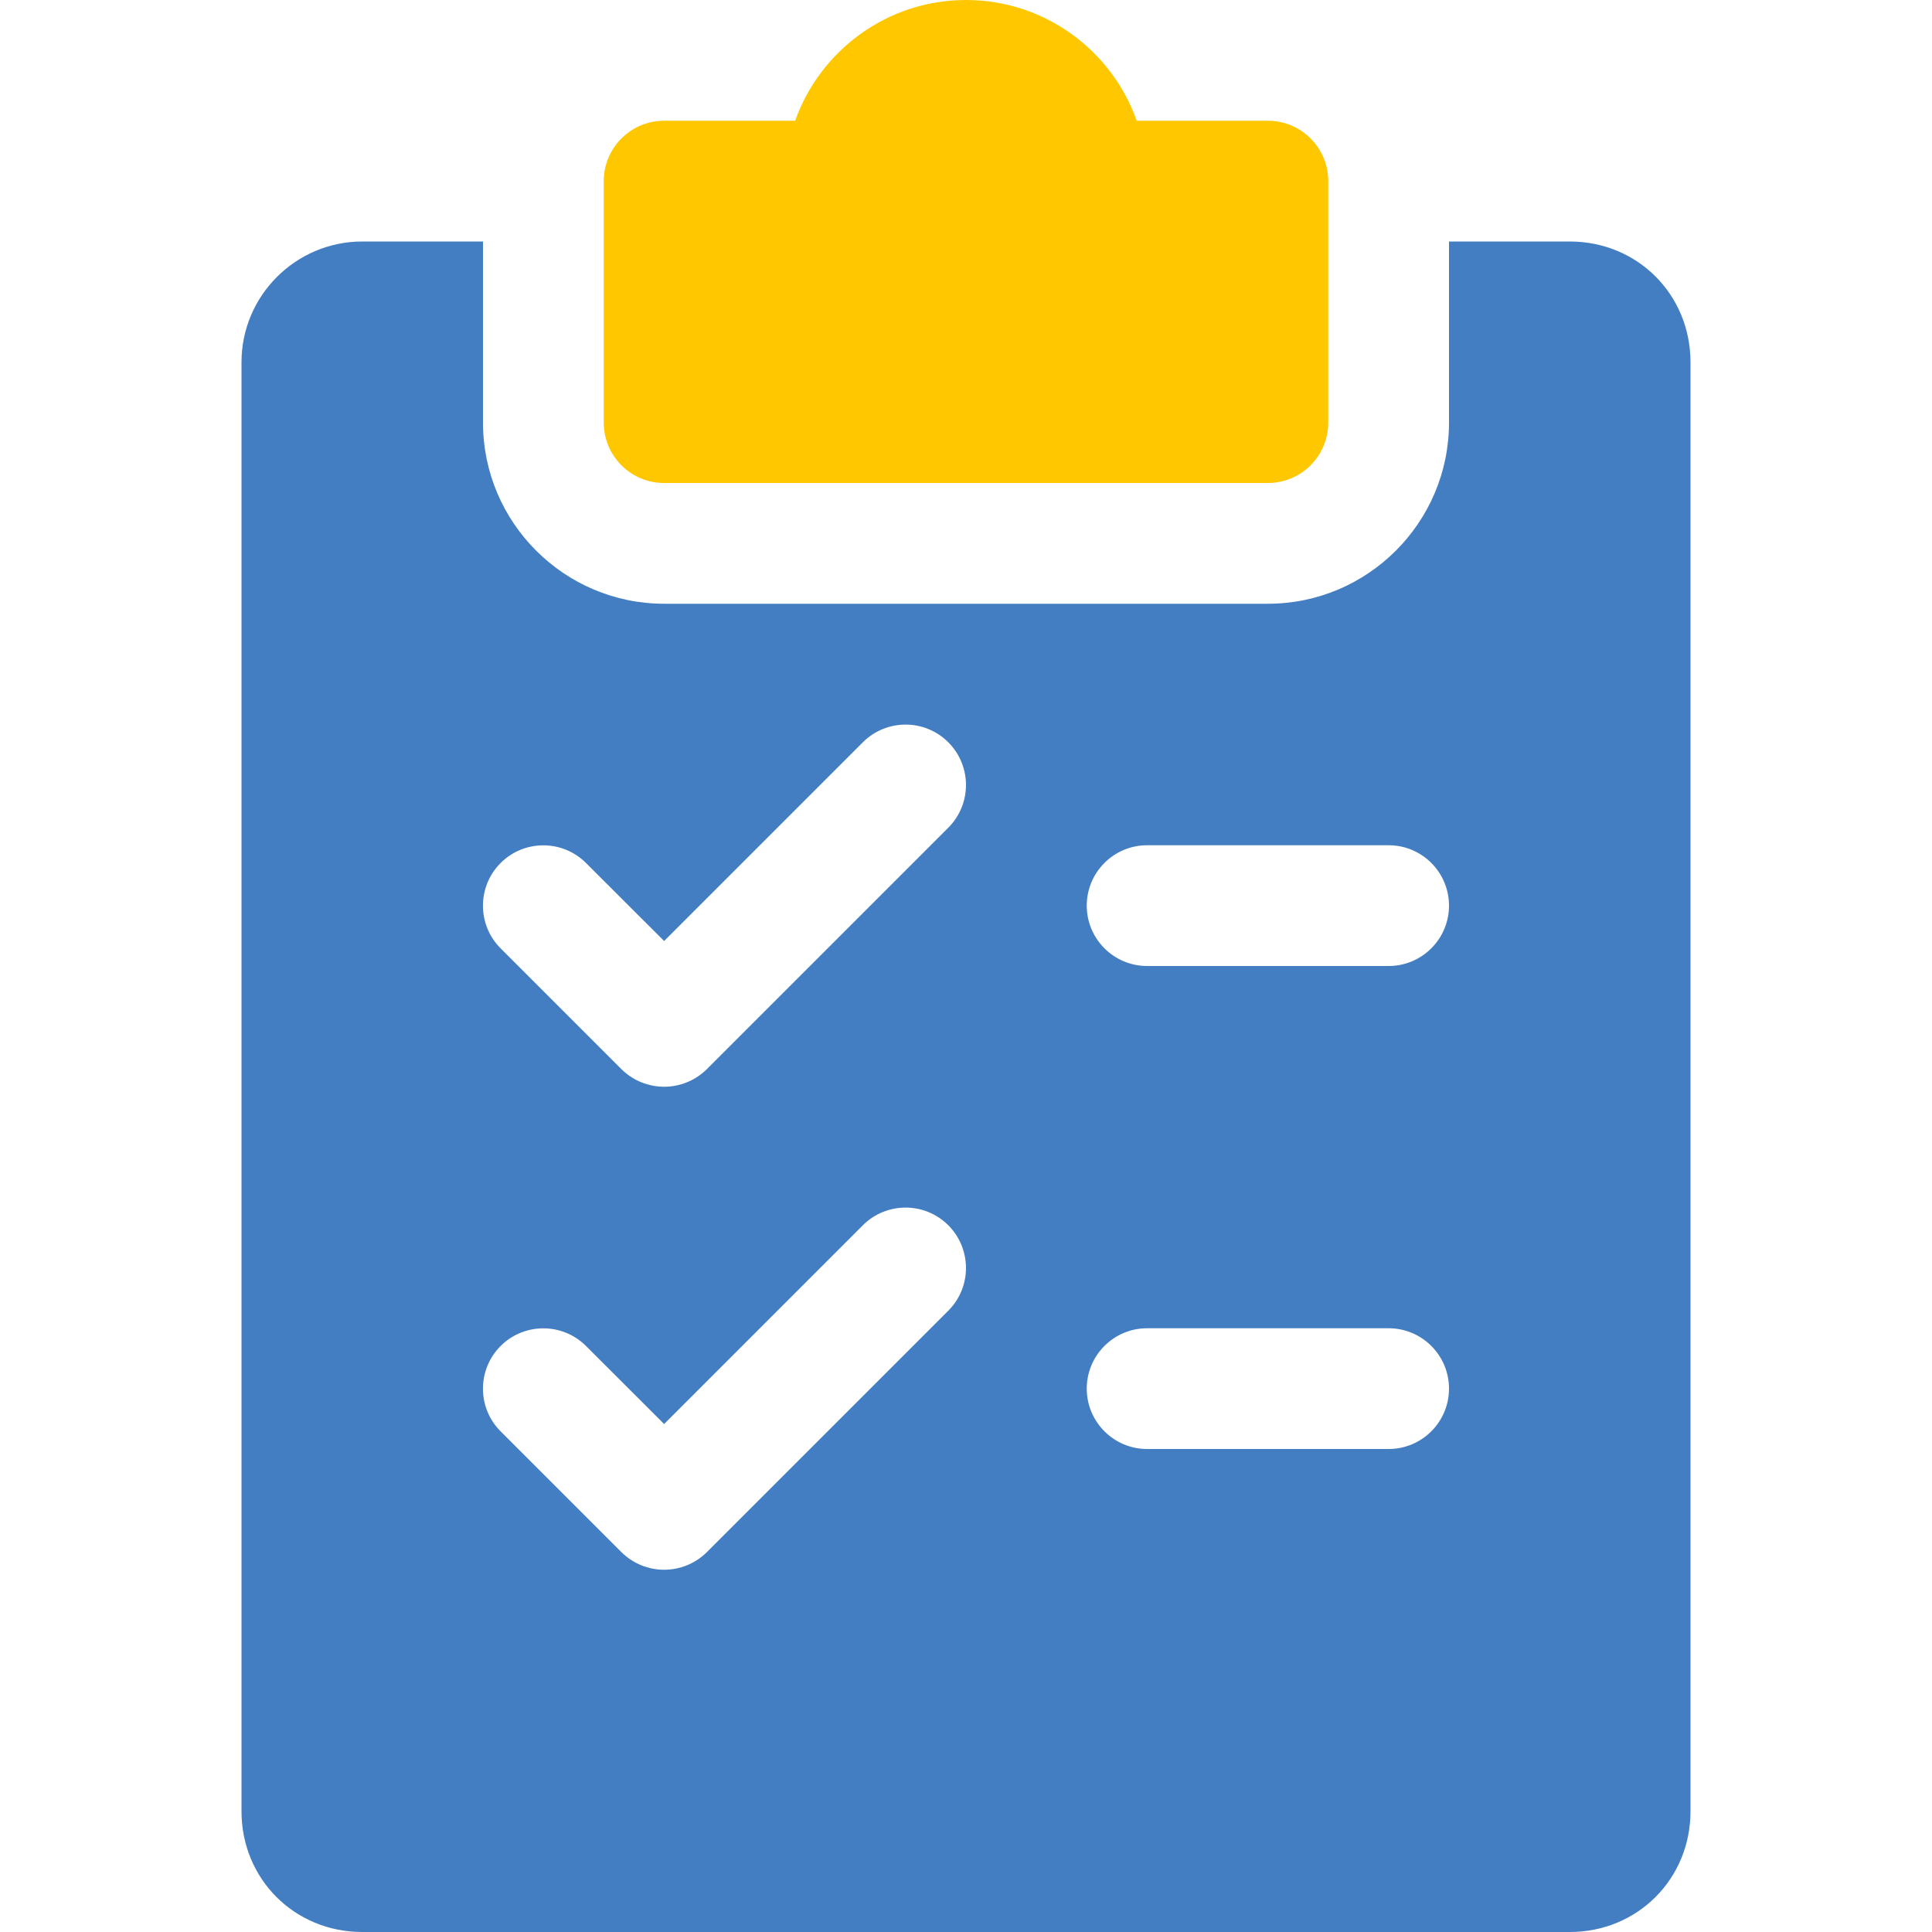 <?xml version="1.0" encoding="UTF-8"?>
<svg xmlns="http://www.w3.org/2000/svg" width="72" height="72" viewBox="0 0 72 72" fill="none">
  <path d="M47.25 4.5H42.363C41.436 1.881 38.934 0 36 0C33.066 0 30.564 1.881 29.633 4.5H24.75C23.508 4.5 22.5 5.508 22.5 6.75V15.75C22.5 16.992 23.508 18 24.75 18H47.25C48.492 18 49.5 16.992 49.5 15.75V6.75C49.5 5.508 48.492 4.5 47.25 4.5Z" fill="#FFC700"></path>
  <path d="M58.5 9H54V15.75C54 19.471 50.971 22.5 47.25 22.5H24.75C21.029 22.5 18 19.471 18 15.75V9H13.5C11.021 9 9 11.021 9 13.5V67.5C9 70.025 10.976 72 13.5 72H58.5C61.025 72 63 70.025 63 67.5V13.5C63 10.976 61.025 9 58.5 9ZM35.343 48.843L26.343 57.843C25.902 58.279 25.326 58.5 24.75 58.5C24.174 58.5 23.598 58.279 23.157 57.843L18.657 53.343C17.779 52.465 17.779 51.039 18.657 50.161C19.535 49.284 20.961 49.284 21.838 50.161L24.75 53.069L32.157 45.661C33.035 44.784 34.461 44.784 35.339 45.661C36.216 46.539 36.221 47.961 35.343 48.843ZM35.343 30.843L26.343 39.843C25.902 40.279 25.326 40.5 24.75 40.5C24.174 40.5 23.598 40.279 23.157 39.843L18.657 35.343C17.779 34.465 17.779 33.039 18.657 32.161C19.535 31.284 20.961 31.284 21.838 32.161L24.75 35.069L32.157 27.662C33.035 26.784 34.461 26.784 35.339 27.662C36.216 28.539 36.221 29.961 35.343 30.843ZM51.75 54H42.75C41.508 54 40.5 52.992 40.5 51.75C40.5 50.508 41.508 49.5 42.75 49.5H51.75C52.992 49.5 54 50.508 54 51.75C54 52.992 52.992 54 51.75 54ZM51.75 36H42.75C41.508 36 40.5 34.992 40.5 33.75C40.5 32.508 41.508 31.5 42.75 31.5H51.75C52.992 31.5 54 32.508 54 33.75C54 34.992 52.992 36 51.75 36Z" fill="#437EC3"></path>
</svg>
